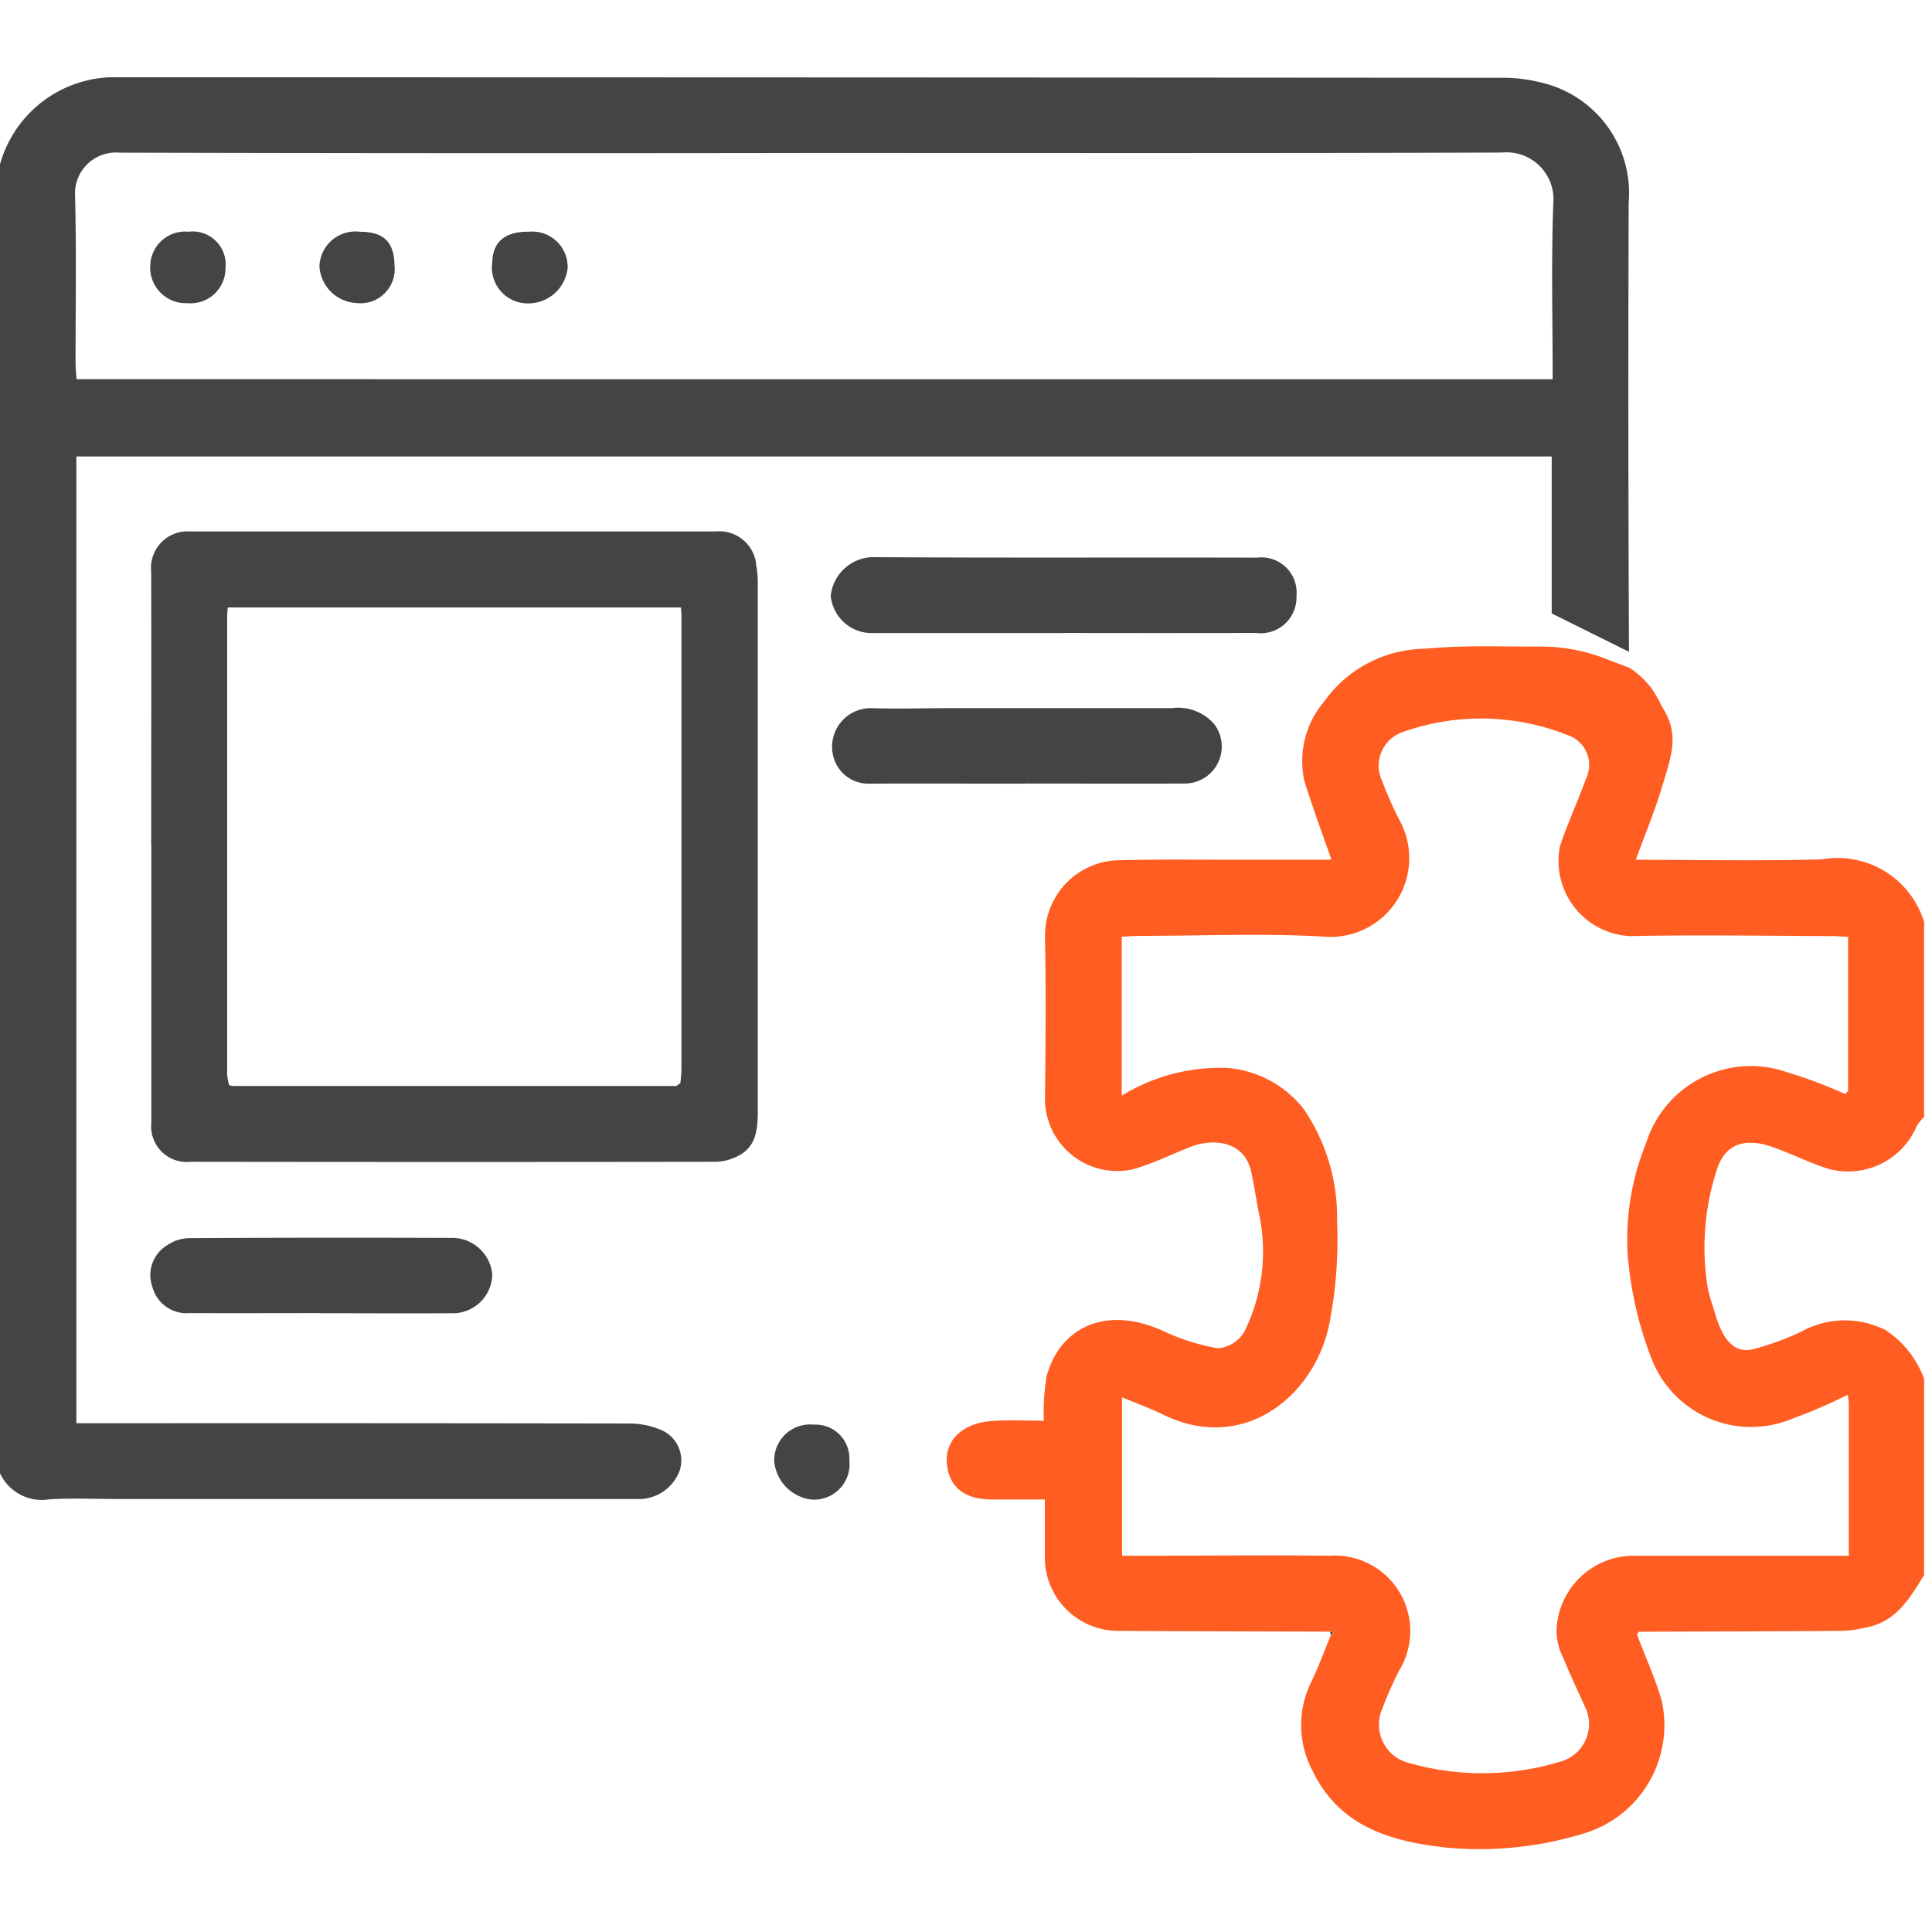 <svg xmlns="http://www.w3.org/2000/svg" xmlns:xlink="http://www.w3.org/1999/xlink" width="50" height="50" viewBox="0 0 50 50">
  <defs>
    <clipPath id="clip-path">
      <rect id="Rectangle_228" data-name="Rectangle 228" width="49.796" height="45.86" fill="#444"/>
    </clipPath>
  </defs>
  <g id="Group_366" data-name="Group 366" transform="translate(-440 -139)">
    <rect id="Rectangle_229" data-name="Rectangle 229" width="50" height="50" transform="translate(440 139)" fill="#fff"/>
    <g id="Group_365" data-name="Group 365" transform="translate(440 141)">
      <g id="Group_364" data-name="Group 364" clip-path="url(#clip-path)">
        <path id="Path_892" data-name="Path 892" d="M30.148,98.748c0-2.36.006-4.721,0-7.081a.944.944,0,0,1,1.007-1.043q6.8,0,13.606,0a.958.958,0,0,1,1.047.885,2.349,2.349,0,0,1,.038.431q0,6.839,0,13.677c0,.492-.04.971-.575,1.2a1.3,1.3,0,0,1-.494.12q-6.8.01-13.606,0a.922.922,0,0,1-1.019-1.018q0-3.589,0-7.178m13.592,6.234.1-.078c.009-.112.027-.224.027-.336q0-5.867,0-11.734c0-.076-.008-.151-.012-.236H32.128c-.006.1-.014.182-.014.26q0,5.915,0,11.831a1.428,1.428,0,0,0,.053.274l.095.019Z" transform="translate(-26.235 -78.87)" fill="#444"/>
        <path id="Path_893" data-name="Path 893" d="M171.789,97.757q-2.455,0-4.91,0a1.066,1.066,0,0,1-1.092-.965,1.12,1.12,0,0,1,1.071-1c3.322.021,6.643.005,9.965.013a.91.91,0,0,1,1.018.99.927.927,0,0,1-1.046.959q-2.5.005-5.007,0" transform="translate(-144.288 -83.373)" fill="#444"/>
        <path id="Path_894" data-name="Path 894" d="M170.934,127.879c-1.359,0-2.717-.006-4.076,0a.933.933,0,0,1-.871-.6,1,1,0,0,1,.954-1.354c.663.021,1.326,0,1.99,0h5.775a1.243,1.243,0,0,1,1.1.406.958.958,0,0,1-.742,1.545c-1.375.006-2.75,0-4.125,0v-.006" transform="translate(-144.388 -109.598)" fill="#444"/>
        <path id="Path_895" data-name="Path 895" d="M34.39,233.523c-1.134,0-2.268.005-3.4,0a.915.915,0,0,1-.964-.684.9.9,0,0,1,.389-1.075,1.025,1.025,0,0,1,.576-.181q3.378-.019,6.755-.006a1.044,1.044,0,0,1,1.078.941,1.023,1.023,0,0,1-1.079,1.008c-1.118.009-2.236,0-3.353,0v0" transform="translate(-26.084 -201.54)" fill="#444"/>
        <path id="Path_896" data-name="Path 896" d="M156.439,269.791a.918.918,0,0,1-.988,1.019,1.1,1.1,0,0,1-.957-1,.929.929,0,0,1,1.028-.938.875.875,0,0,1,.917.923" transform="translate(-134.458 -234.002)" fill="#444"/>
        <path id="Path_897" data-name="Path 897" d="M326.976,310.4l.005-.179-.005.179" transform="translate(-284.575 -269.99)" fill="#444"/>
        <path id="Path_898" data-name="Path 898" d="M265.488,310.192l.079.013-.07.082a.424.424,0,0,1-.009-.095" transform="translate(-231.06 -269.968)" fill="#444"/>
        <path id="Path_899" data-name="Path 899" d="M368.232,202.314l.077-.079-.077.079" transform="translate(-320.481 -176.01)" fill="#444"/>
        <path id="Path_900" data-name="Path 900" d="M45.765,201.21l.095.019-.095-.019" transform="translate(-39.83 -175.118)" fill="#444"/>
        <path id="Path_901" data-name="Path 901" d="M135,200.834l.1-.078-.1.078" transform="translate(-117.492 -174.723)" fill="#444"/>
        <path id="Path_902" data-name="Path 902" d="M30.976,30.829a.854.854,0,0,1,.965.936.905.905,0,0,1-.99.912.922.922,0,0,1-.956-1,.9.9,0,0,1,.98-.849" transform="translate(-26.105 -26.831)" fill="#444"/>
        <path id="Path_903" data-name="Path 903" d="M65.694,31.725a.883.883,0,0,1-.988.949,1.01,1.01,0,0,1-.957-.956A.933.933,0,0,1,64.8,30.83c.621,0,.893.275.892.9" transform="translate(-55.482 -26.832)" fill="#444"/>
        <path id="Path_904" data-name="Path 904" d="M99.206,30.828a.915.915,0,0,1,1,.945,1.024,1.024,0,0,1-1.013.91.927.927,0,0,1-.937-1.062c.013-.536.331-.8.948-.793" transform="translate(-85.516 -26.831)" fill="#444"/>
        <path id="Path_905" data-name="Path 905" d="M17.037,34.979a2.1,2.1,0,0,0-.787-.139q-6.856-.012-13.712-.006H1.976V9.813H40.158v4.063l2,.993q-.027-5.812-.008-11.624A2.937,2.937,0,0,0,40.093.192,4.264,4.264,0,0,0,39.026.014Q21.069,0,3.113,0A3.086,3.086,0,0,0,0,2.251V36.128a1.194,1.194,0,0,0,1.277.675c.6-.037,1.2-.008,1.8-.008H16.592a1.134,1.134,0,0,0,1-.741.857.857,0,0,0-.558-1.075M1.943,3.077a1.059,1.059,0,0,1,1.15-1.126q8.944.022,17.889.008c5.963,0,11.926.009,17.888-.011A1.215,1.215,0,0,1,40.2,3.257c-.057,1.5-.017,3-.017,4.557H1.981c-.009-.144-.025-.282-.026-.419,0-1.439.025-2.879-.012-4.318" transform="translate(0 0)" fill="#444"/>
        <path id="Path_906" data-name="Path 906" d="M210.26,126.508c.516.172,1,.434,1.524.587a1.931,1.931,0,0,0,2.24-1.112,1.214,1.214,0,0,1,.192-.242v-5.048a2.341,2.341,0,0,0-2.644-1.619c-1.6.046-3.2.011-4.817.011.235-.644.486-1.245.673-1.865.265-.877.465-1.382,0-2.108a4.106,4.106,0,0,0-.252-.446,2.246,2.246,0,0,0-.584-.549l-.755-.286a4.562,4.562,0,0,0-1.6-.263c-1.122,0-1.882-.039-2.972.057a3.237,3.237,0,0,0-2.576,1.367,2.374,2.374,0,0,0-.509,2.061c.21.677.459,1.342.692,2.014.01,0-.019.016-.049.016-.94,0-1.88,0-2.82,0-.907,0-1.816-.011-2.722.017a1.952,1.952,0,0,0-1.816,1.951c.029,1.423.015,2.847,0,4.27a1.872,1.872,0,0,0,2.289,1.772c.505-.148.984-.383,1.476-.577.582-.23,1.414-.166,1.581.679.073.368.131.739.205,1.108a4.676,4.676,0,0,1-.389,2.99.877.877,0,0,1-.684.434,5.5,5.5,0,0,1-1.451-.462c-1.483-.657-2.646-.056-2.984,1.183a5.621,5.621,0,0,0-.072,1.154c-.466,0-.9-.025-1.337.006-.8.057-1.221.529-1.174,1.087.051.608.431.945,1.171.946h1.365c0,.535,0,1.018,0,1.5a1.9,1.9,0,0,0,1.9,1.9c1.831.011,3.662.014,5.493.02l.079.013-.07.082c-.168.4-.317.814-.507,1.206a2.521,2.521,0,0,0,.029,2.292c.706,1.476,2.076,1.851,3.517,2a9.194,9.194,0,0,0,3.488-.364,2.924,2.924,0,0,0,2.038-3.431c-.164-.59-.432-1.152-.642-1.729l.047-.067c1.774-.006,3.548-.01,5.322-.023a3.326,3.326,0,0,0,.552-.085c.79-.142,1.143-.767,1.516-1.37v-5.048a2.556,2.556,0,0,0-1-1.278,2.328,2.328,0,0,0-2.2.046,7.3,7.3,0,0,1-1.227.446c-.752.189-.952-.828-1.06-1.153a3.088,3.088,0,0,1-.131-.509,6.513,6.513,0,0,1,.242-2.964c.2-.658.681-.862,1.419-.616m-3.705,2.958a9.385,9.385,0,0,0,.611,2.551,2.759,2.759,0,0,0,3.632,1.532,13.553,13.553,0,0,0,1.439-.62c.011.1.024.161.024.221,0,1.292,0,2.585,0,3.945h-5.538a2,2,0,0,0-2.026,1.953,1.6,1.6,0,0,0,.184.71c.183.451.393.89.593,1.334a1.012,1.012,0,0,1-.708,1.341,6.939,6.939,0,0,1-3.975,0,1.025,1.025,0,0,1-.6-1.387,9.151,9.151,0,0,1,.438-.986,1.955,1.955,0,0,0-1.806-2.965c-1.62-.018-3.241,0-4.862,0h-.507v-4.1c.372.155.732.286,1.074.453,2.1,1.022,3.97-.52,4.309-2.453a11.393,11.393,0,0,0,.182-2.564,4.977,4.977,0,0,0-.862-2.894,2.8,2.8,0,0,0-1.975-1.066,4.873,4.873,0,0,0-2.736.717v-4.113c.175-.008.345-.022.515-.022,1.572,0,3.148-.072,4.715.02a2.038,2.038,0,0,0,1.965-3,9.771,9.771,0,0,1-.457-1.029.921.921,0,0,1,.518-1.26,6.05,6.05,0,0,1,4.265.067.814.814,0,0,1,.493,1.135c-.211.585-.475,1.152-.672,1.741a1.947,1.947,0,0,0,1.8,2.332c1.749-.035,3.5-.006,5.25,0,.126,0,.251.013.406.021v3.988l-.077.079a12,12,0,0,0-1.479-.557,2.842,2.842,0,0,0-3.671,1.822,6.66,6.66,0,0,0-.467,3.063" transform="translate(-164.421 -98.834)" fill="#ff5d22"/>
      </g>
    </g>
  </g>
</svg>
